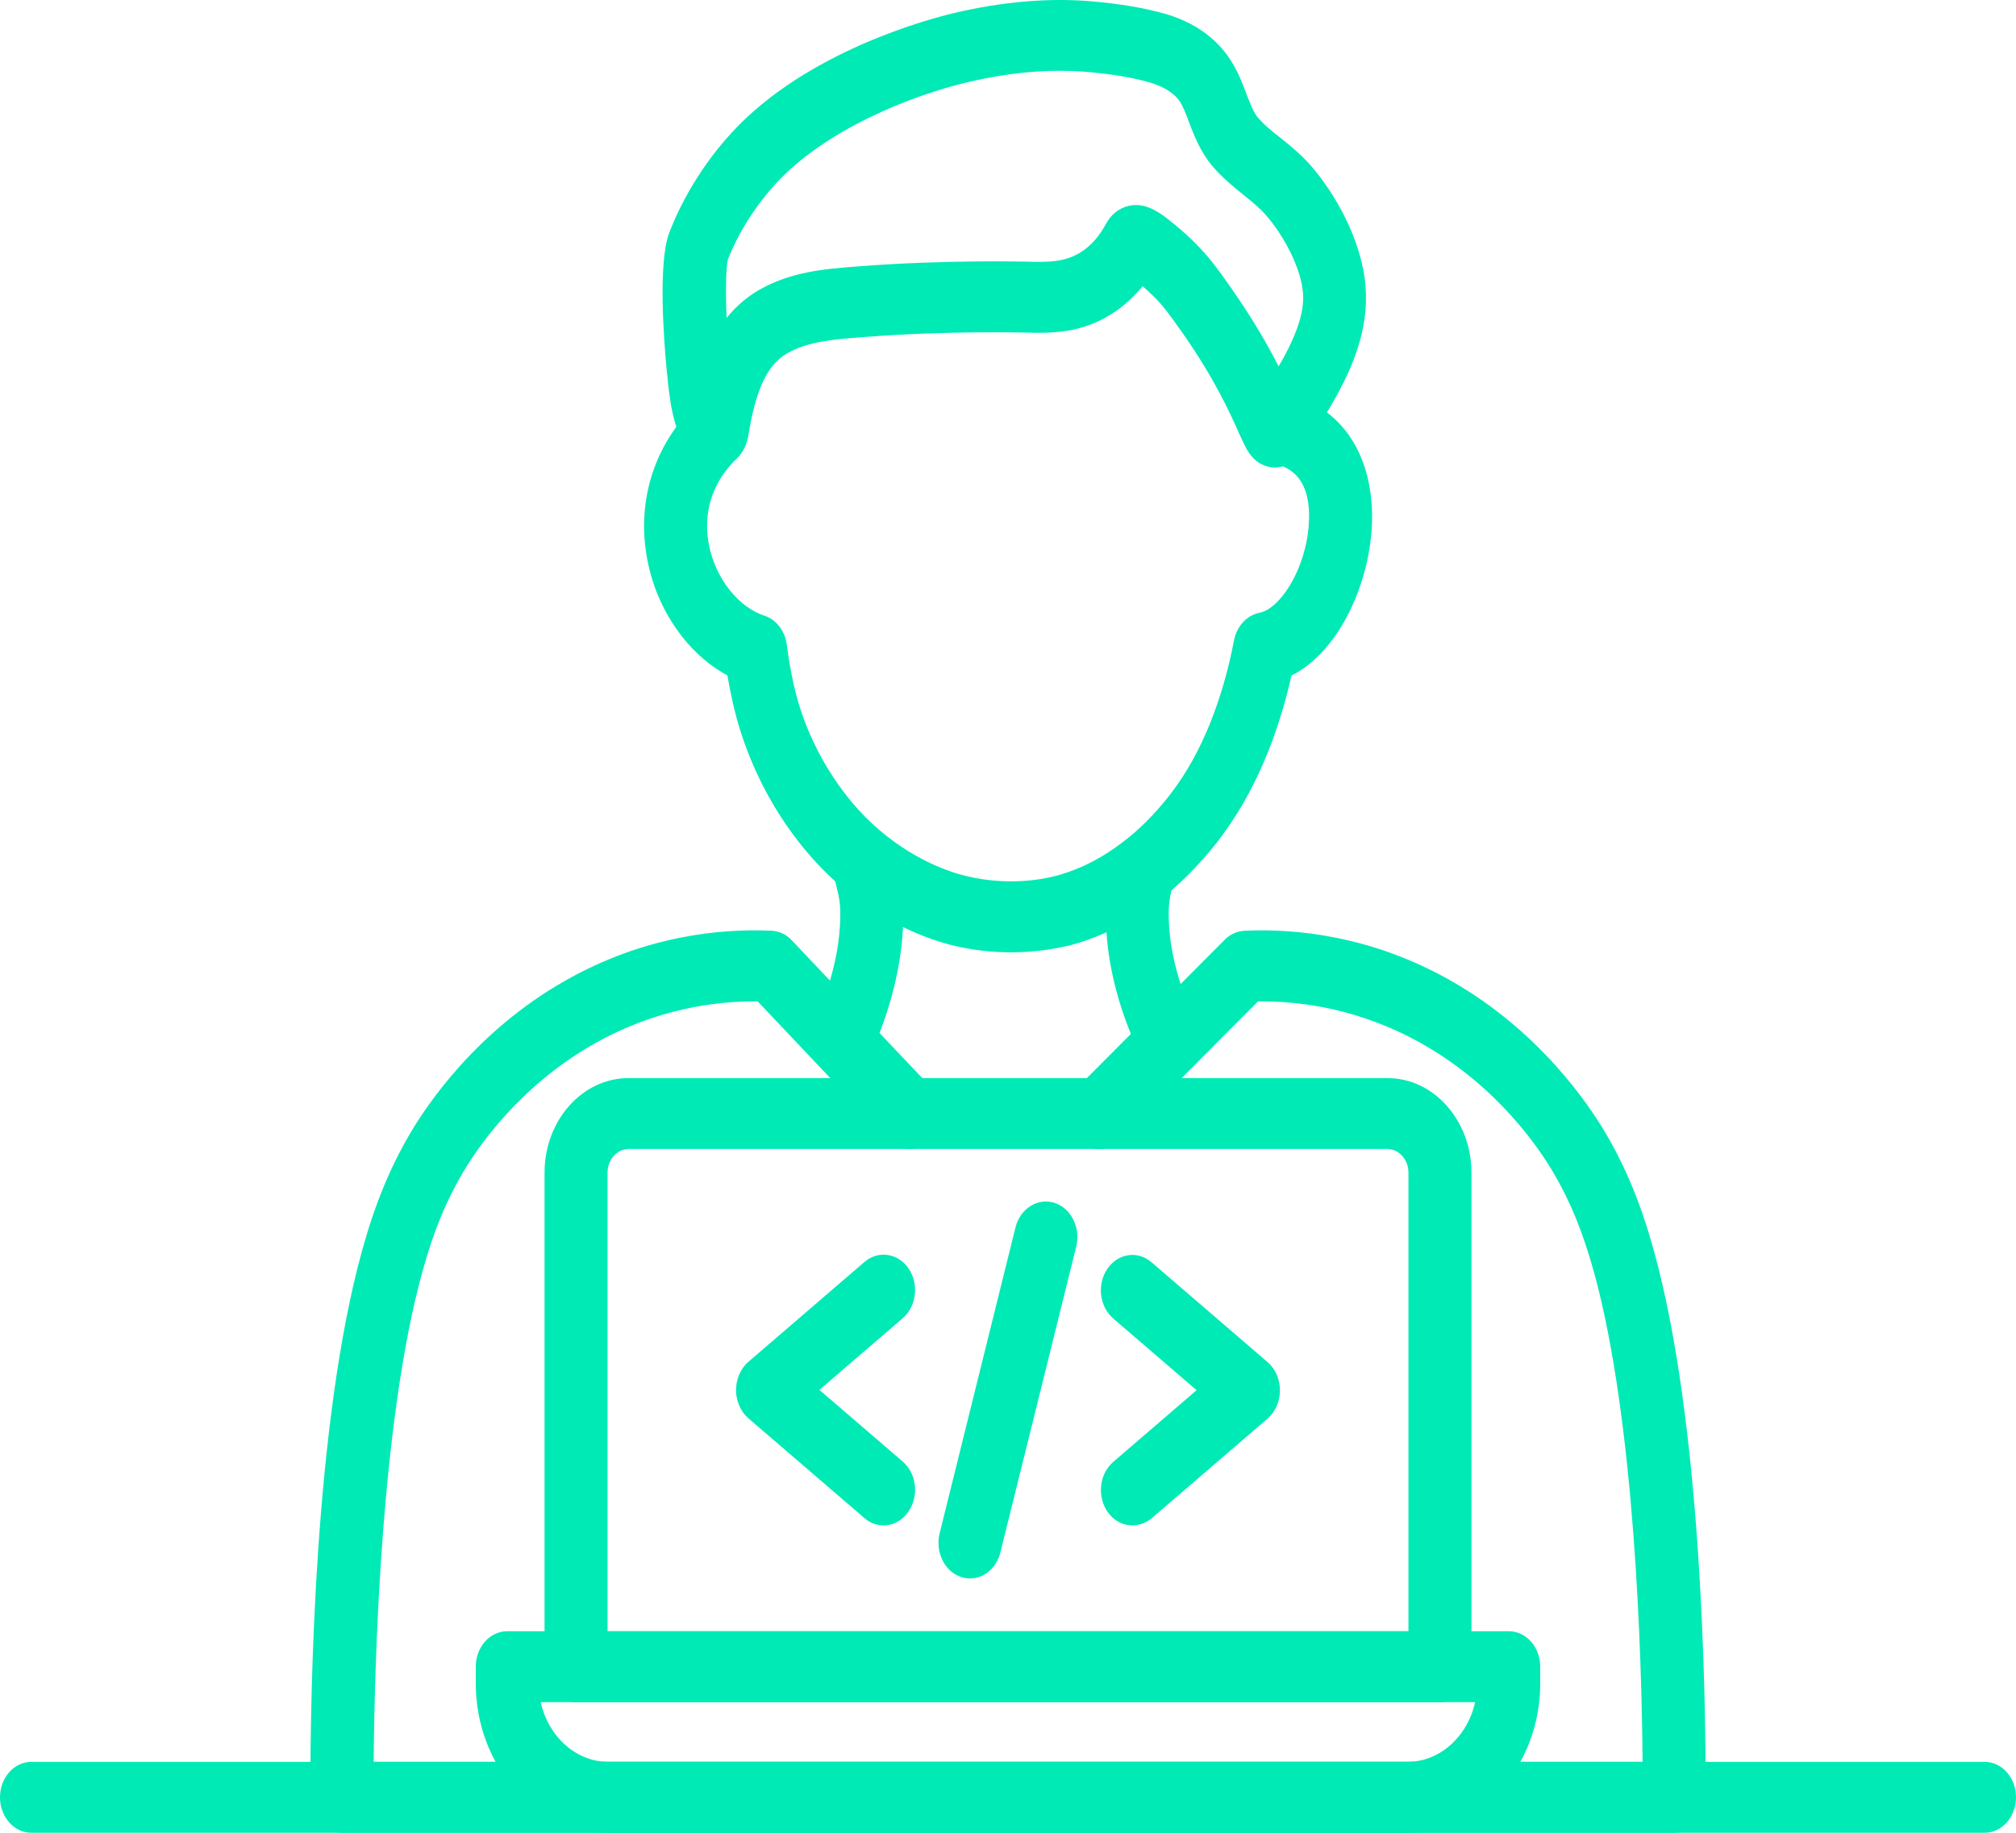 <svg width="88" height="80" viewBox="0 0 88 80" fill="none" xmlns="http://www.w3.org/2000/svg">
<path d="M55.647 20.405C55.269 20.405 54.897 20.231 54.633 19.915C54.421 19.664 54.295 19.373 54.078 18.896C53.711 18.07 53.023 16.529 51.602 14.51C51.018 13.671 50.783 13.394 50.623 13.213C50.514 13.091 50.251 12.82 49.878 12.491C49.534 12.91 49.151 13.271 48.727 13.568C47.277 14.587 45.816 14.548 44.745 14.516H44.67C44.636 14.516 41.302 14.432 37.744 14.71L37.572 14.723C36.421 14.813 35.229 14.903 34.335 15.439C33.481 15.948 32.983 17.025 32.662 19.031C32.565 19.625 32.198 20.109 31.7 20.308C31.093 20.547 30.439 20.321 30.038 19.728C29.351 18.702 29.219 17.341 29.122 16.341L29.116 16.309C28.979 14.903 28.715 11.491 29.208 10.175C29.477 9.459 30.273 7.601 31.946 5.782C35.235 2.209 40.643 0.803 41.692 0.558C43.743 0.08 45.708 -0.094 47.524 0.048C48.802 0.151 49.89 0.332 50.836 0.596C52.107 0.957 53.104 1.66 53.723 2.634C54.044 3.138 54.239 3.647 54.41 4.105C54.571 4.524 54.709 4.886 54.892 5.111C55.15 5.427 55.505 5.711 55.883 6.008C56.301 6.343 56.771 6.724 57.201 7.208C58.243 8.401 59.418 10.407 59.601 12.439C59.773 14.342 59.04 15.986 58.381 17.206C58.306 17.348 57.946 17.98 57.579 18.573C56.845 19.779 56.496 20.315 55.78 20.399C55.745 20.405 55.693 20.405 55.647 20.405ZM49.58 8.949C50.193 8.949 50.703 9.349 51.03 9.601L51.058 9.627C51.786 10.194 52.301 10.73 52.542 11.001C52.806 11.291 53.115 11.671 53.757 12.594C54.696 13.936 55.349 15.084 55.813 15.993C55.911 15.825 55.991 15.684 56.037 15.6C56.684 14.4 56.942 13.516 56.873 12.749C56.788 11.762 56.117 10.375 55.246 9.375C54.989 9.079 54.656 8.814 54.301 8.524C53.854 8.162 53.35 7.756 52.897 7.221C52.382 6.595 52.113 5.892 51.895 5.318C51.763 4.963 51.648 4.66 51.499 4.434C51.27 4.073 50.8 3.776 50.176 3.596C49.386 3.37 48.463 3.221 47.346 3.131C45.776 3.009 44.069 3.157 42.264 3.583C39.72 4.176 35.996 5.692 33.871 8.008C32.559 9.433 31.94 10.884 31.768 11.342C31.711 11.588 31.654 12.452 31.717 13.878C32.083 13.426 32.519 13.026 33.052 12.704C34.467 11.859 36.019 11.736 37.394 11.633L37.56 11.62C41.25 11.336 44.602 11.42 44.739 11.42H44.819C45.736 11.446 46.526 11.465 47.277 10.943C47.667 10.672 48.005 10.278 48.274 9.775C48.492 9.369 48.835 9.092 49.254 8.988C49.362 8.962 49.471 8.949 49.58 8.949ZM50.629 11.362C50.629 11.368 50.623 11.368 50.623 11.375C50.623 11.368 50.629 11.368 50.629 11.362Z" fill="#00EAB6"/>
<path d="M44.132 41.569C43.358 41.569 42.476 41.485 41.531 41.253C40.688 41.04 38.488 40.343 36.328 38.35C35.297 37.395 33.401 35.292 32.324 31.919C32.049 31.061 31.865 30.145 31.751 29.481C31.029 29.094 30.359 28.526 29.797 27.817C29.035 26.855 28.503 25.701 28.262 24.462C27.769 21.94 28.525 19.47 30.341 17.683C30.914 17.122 31.779 17.186 32.284 17.831C32.782 18.476 32.725 19.451 32.152 20.018C30.805 21.34 30.754 22.805 30.949 23.798C31.23 25.236 32.226 26.501 33.367 26.875C33.888 27.043 34.272 27.546 34.346 28.152C34.432 28.848 34.627 29.984 34.913 30.874C35.801 33.648 37.417 35.35 38.076 35.957C39.772 37.524 41.473 38.066 42.127 38.227C43.983 38.685 45.512 38.382 46.08 38.234C47.638 37.821 48.692 37.002 49.145 36.653C49.471 36.402 50.319 35.692 51.184 34.538C52.439 32.867 53.361 30.59 53.865 27.952C53.986 27.332 54.427 26.855 54.983 26.745C55.87 26.578 57.005 24.849 57.131 22.869C57.217 21.501 56.81 20.65 55.922 20.327C55.2 20.063 54.799 19.192 55.034 18.379C55.269 17.567 56.042 17.115 56.764 17.38C57.898 17.792 58.781 18.605 59.314 19.747C59.761 20.695 59.955 21.856 59.875 23.095C59.709 25.643 58.391 28.481 56.374 29.487C55.744 32.28 54.707 34.654 53.292 36.544C52.249 37.931 51.224 38.814 50.708 39.214C50.181 39.62 48.778 40.71 46.721 41.259C46.154 41.395 45.255 41.569 44.132 41.569Z" fill="#00EAB6"/>
<path d="M36.901 46.555C36.695 46.555 36.489 46.503 36.294 46.394C35.612 46.013 35.337 45.084 35.675 44.317C36.031 43.504 36.638 41.878 36.678 40.098C36.695 39.414 36.615 39.098 36.483 38.576C36.443 38.427 36.403 38.26 36.363 38.072C36.174 37.247 36.615 36.402 37.354 36.189C38.088 35.976 38.838 36.473 39.027 37.305C39.062 37.453 39.096 37.589 39.13 37.731C39.291 38.369 39.457 39.027 39.428 40.182C39.371 42.562 38.597 44.658 38.139 45.697C37.892 46.239 37.406 46.555 36.901 46.555Z" fill="#00EAB6"/>
<path d="M51.07 47.032C50.589 47.032 50.119 46.748 49.867 46.239C49.173 44.845 48.331 42.659 48.274 40.169C48.245 39.014 48.411 38.356 48.572 37.718C48.589 37.66 48.6 37.602 48.618 37.537C48.818 36.712 49.58 36.234 50.308 36.46C51.041 36.686 51.471 37.544 51.265 38.363C51.247 38.428 51.23 38.492 51.213 38.557C51.081 39.079 51.001 39.395 51.018 40.085C51.064 41.943 51.717 43.627 52.261 44.717C52.634 45.465 52.399 46.407 51.734 46.826C51.528 46.974 51.299 47.032 51.07 47.032Z" fill="#00EAB6"/>
<path d="M73.075 80H14.924C14.168 80 13.549 79.31 13.549 78.458C13.538 73.795 13.727 62.132 15.795 54.624C16.345 52.618 17.016 50.98 17.904 49.47C18.648 48.206 20.785 45.026 24.624 42.833C28.13 40.827 31.488 40.524 33.682 40.627C34.014 40.64 34.324 40.788 34.564 41.046L40.654 47.477C41.21 48.064 41.233 49.045 40.717 49.664C40.196 50.29 39.325 50.315 38.775 49.735L33.074 43.71C31.218 43.691 28.6 44.039 25.878 45.594C22.63 47.451 20.831 50.122 20.206 51.18C19.456 52.457 18.906 53.798 18.43 55.54C16.654 61.997 16.351 72.195 16.311 76.904H71.7C71.66 72.195 71.356 61.997 69.581 55.54C69.099 53.798 68.555 52.457 67.804 51.18C67.18 50.115 65.381 47.451 62.133 45.594C59.4 44.033 56.776 43.691 54.914 43.71L48.887 49.761C48.319 50.328 47.449 50.277 46.944 49.638C46.44 48.999 46.486 48.019 47.053 47.451L53.459 41.02C53.693 40.782 53.997 40.646 54.318 40.627C56.512 40.524 59.87 40.827 63.376 42.833C67.209 45.026 69.351 48.206 70.096 49.477C70.984 50.986 71.654 52.624 72.204 54.631C74.273 62.139 74.468 73.801 74.45 78.465C74.445 79.31 73.832 80 73.075 80Z" fill="#00EAB6"/>
<path d="M86.625 80H1.375C0.613 80 0 79.31 0 78.452C0 77.594 0.613 76.904 1.375 76.904H86.625C87.387 76.904 88 77.594 88 78.452C88 79.31 87.387 80 86.625 80Z" fill="#00EAB6"/>
<path d="M61.44 80H26.561C23.364 80 20.768 77.071 20.768 73.479V72.75C20.768 71.892 21.381 71.202 22.143 71.202H65.857C66.619 71.202 67.232 71.892 67.232 72.75V73.479C67.232 77.071 64.631 80 61.44 80ZM23.604 74.298C23.931 75.794 25.134 76.904 26.561 76.904H61.434C62.86 76.904 64.064 75.788 64.39 74.298H23.604Z" fill="#00EAB6"/>
<path d="M62.855 74.298H25.145C24.383 74.298 23.77 73.608 23.77 72.75V51.186C23.77 48.909 25.415 47.058 27.437 47.058H60.563C62.586 47.058 64.23 48.909 64.23 51.186V72.75C64.23 73.601 63.617 74.298 62.855 74.298ZM26.52 71.202H61.48V51.186C61.48 50.619 61.067 50.154 60.563 50.154H27.437C26.933 50.154 26.52 50.619 26.52 51.186V71.202Z" fill="#00EAB6"/>
<path d="M38.568 66.583C38.276 66.583 37.984 66.48 37.737 66.267L32.667 61.907C32.329 61.617 32.129 61.158 32.129 60.675C32.129 60.191 32.329 59.739 32.667 59.443L37.737 55.082C38.339 54.566 39.204 54.695 39.663 55.372C40.121 56.05 40.006 57.024 39.405 57.54L35.767 60.668L39.405 63.797C40.006 64.313 40.127 65.287 39.662 65.964C39.393 66.377 38.987 66.583 38.568 66.583Z" fill="#00EAB6"/>
<path d="M49.431 66.583C49.019 66.583 48.606 66.377 48.337 65.977C47.879 65.3 47.993 64.326 48.595 63.81L52.233 60.681L48.595 57.553C47.993 57.037 47.873 56.063 48.337 55.385C48.795 54.708 49.66 54.573 50.262 55.095L55.332 59.456C55.67 59.746 55.871 60.204 55.871 60.688C55.871 61.171 55.67 61.623 55.332 61.92L50.262 66.28C50.016 66.48 49.718 66.583 49.431 66.583Z" fill="#00EAB6"/>
<path d="M42.344 68.899C42.223 68.899 42.097 68.879 41.971 68.841C41.238 68.609 40.814 67.757 41.015 66.931L44.326 53.579C44.532 52.754 45.289 52.276 46.022 52.502C46.755 52.734 47.179 53.586 46.979 54.411L43.667 67.764C43.495 68.454 42.946 68.899 42.344 68.899Z" fill="#00EAB6"/>
</svg>
